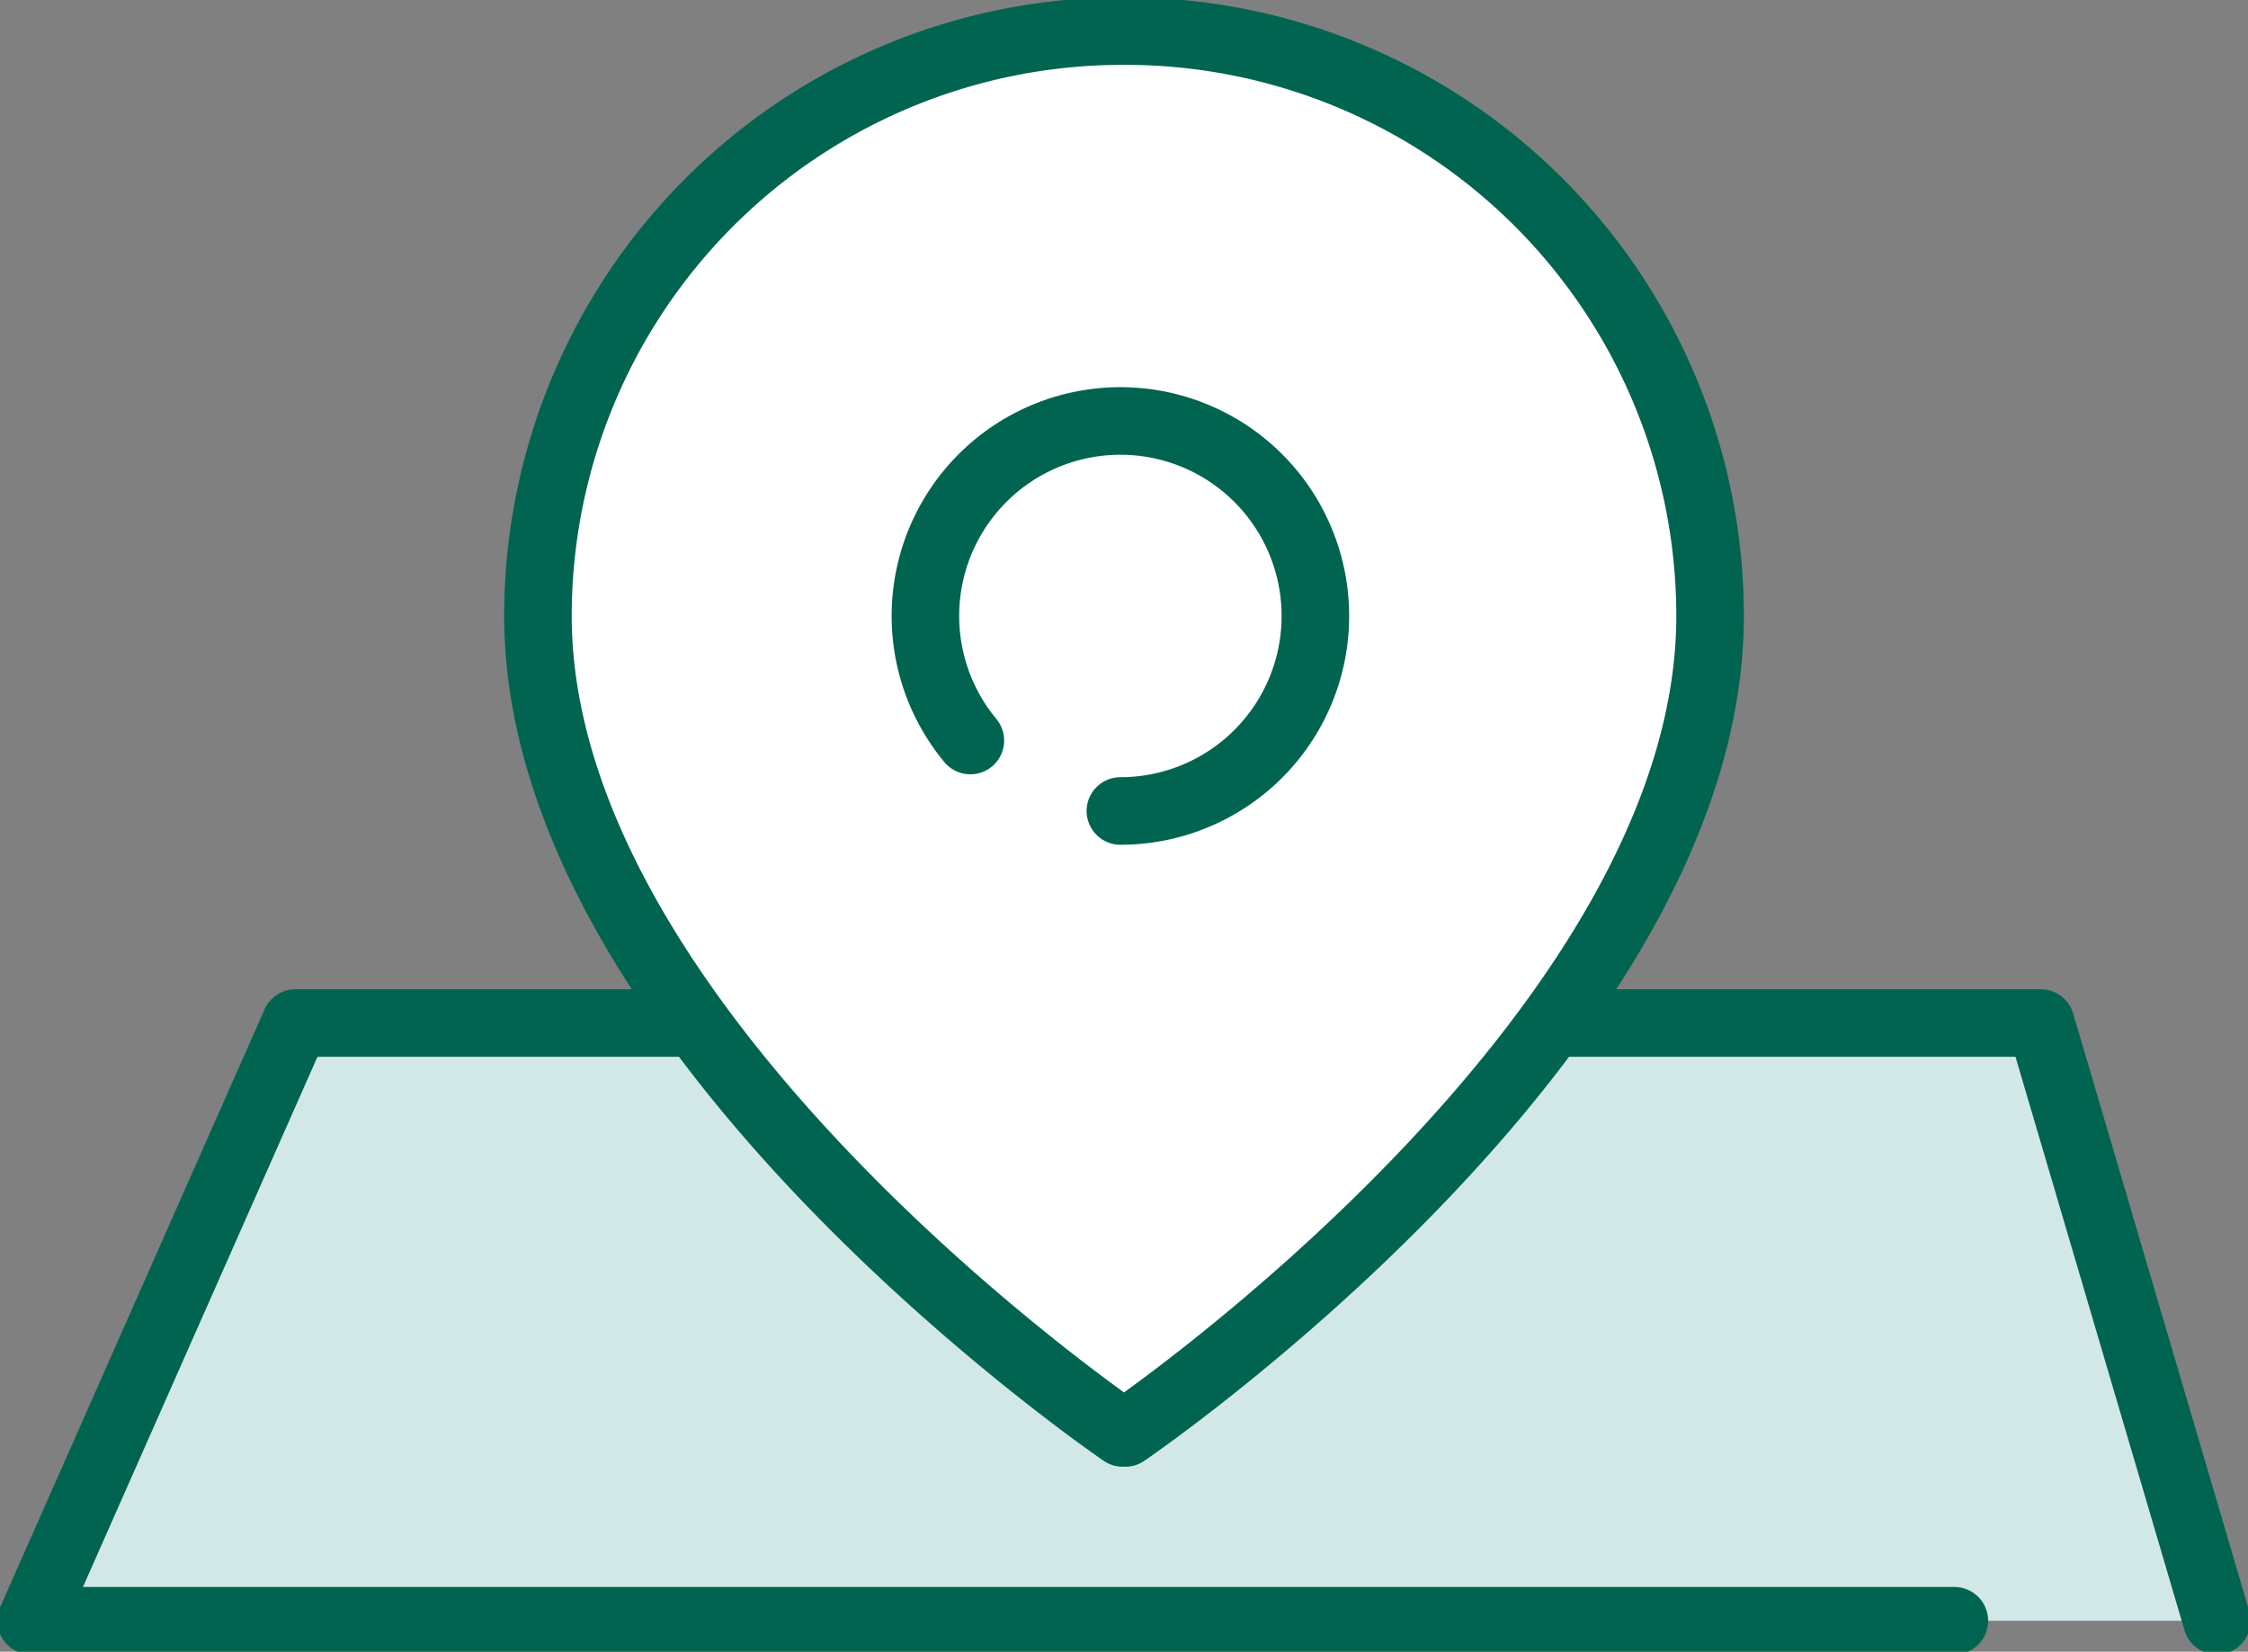 <svg xmlns="http://www.w3.org/2000/svg" width="66.556" height="48.896" viewBox="0 0 66.556 48.896"><rect x="0" y="0" width="66.556" height="48.896" fill="#808080" stroke="none"/><defs><clipPath id="a"><path fill="none" d="M0 0h66.556v48.896H0z"/></clipPath></defs><g clip-path="url(#a)"><path d="M57.862 47.98H.92l7.828-17.695H60.42l5.215 17.695" fill="#d2e8e7" stroke="#006450" stroke-linecap="round" stroke-linejoin="round" stroke-width="2"/><path d="M33.315.92A17.315 17.315 0 0 1 50.63 18.235c0 12.409-17.315 24.185-17.315 24.185h-.073S15.927 30.644 15.927 18.235A17.315 17.315 0 0 1 33.242.92z" fill="#fff"/><path d="M33.315.92A17.315 17.315 0 0 1 50.63 18.235c0 12.409-17.315 24.185-17.315 24.185h-.073S15.927 30.644 15.927 18.235A17.315 17.315 0 0 1 33.242.92z" fill="none" stroke="#006450" stroke-linecap="round" stroke-linejoin="round" stroke-width="2"/><path d="M28.729 21.922a5.773 5.773 0 1 1 4.442 2.086" fill="#fff"/><path d="M28.729 21.922a5.773 5.773 0 1 1 4.442 2.086" fill="none" stroke="#006450" stroke-linecap="round" stroke-linejoin="round" stroke-width="2"/></g></svg>
